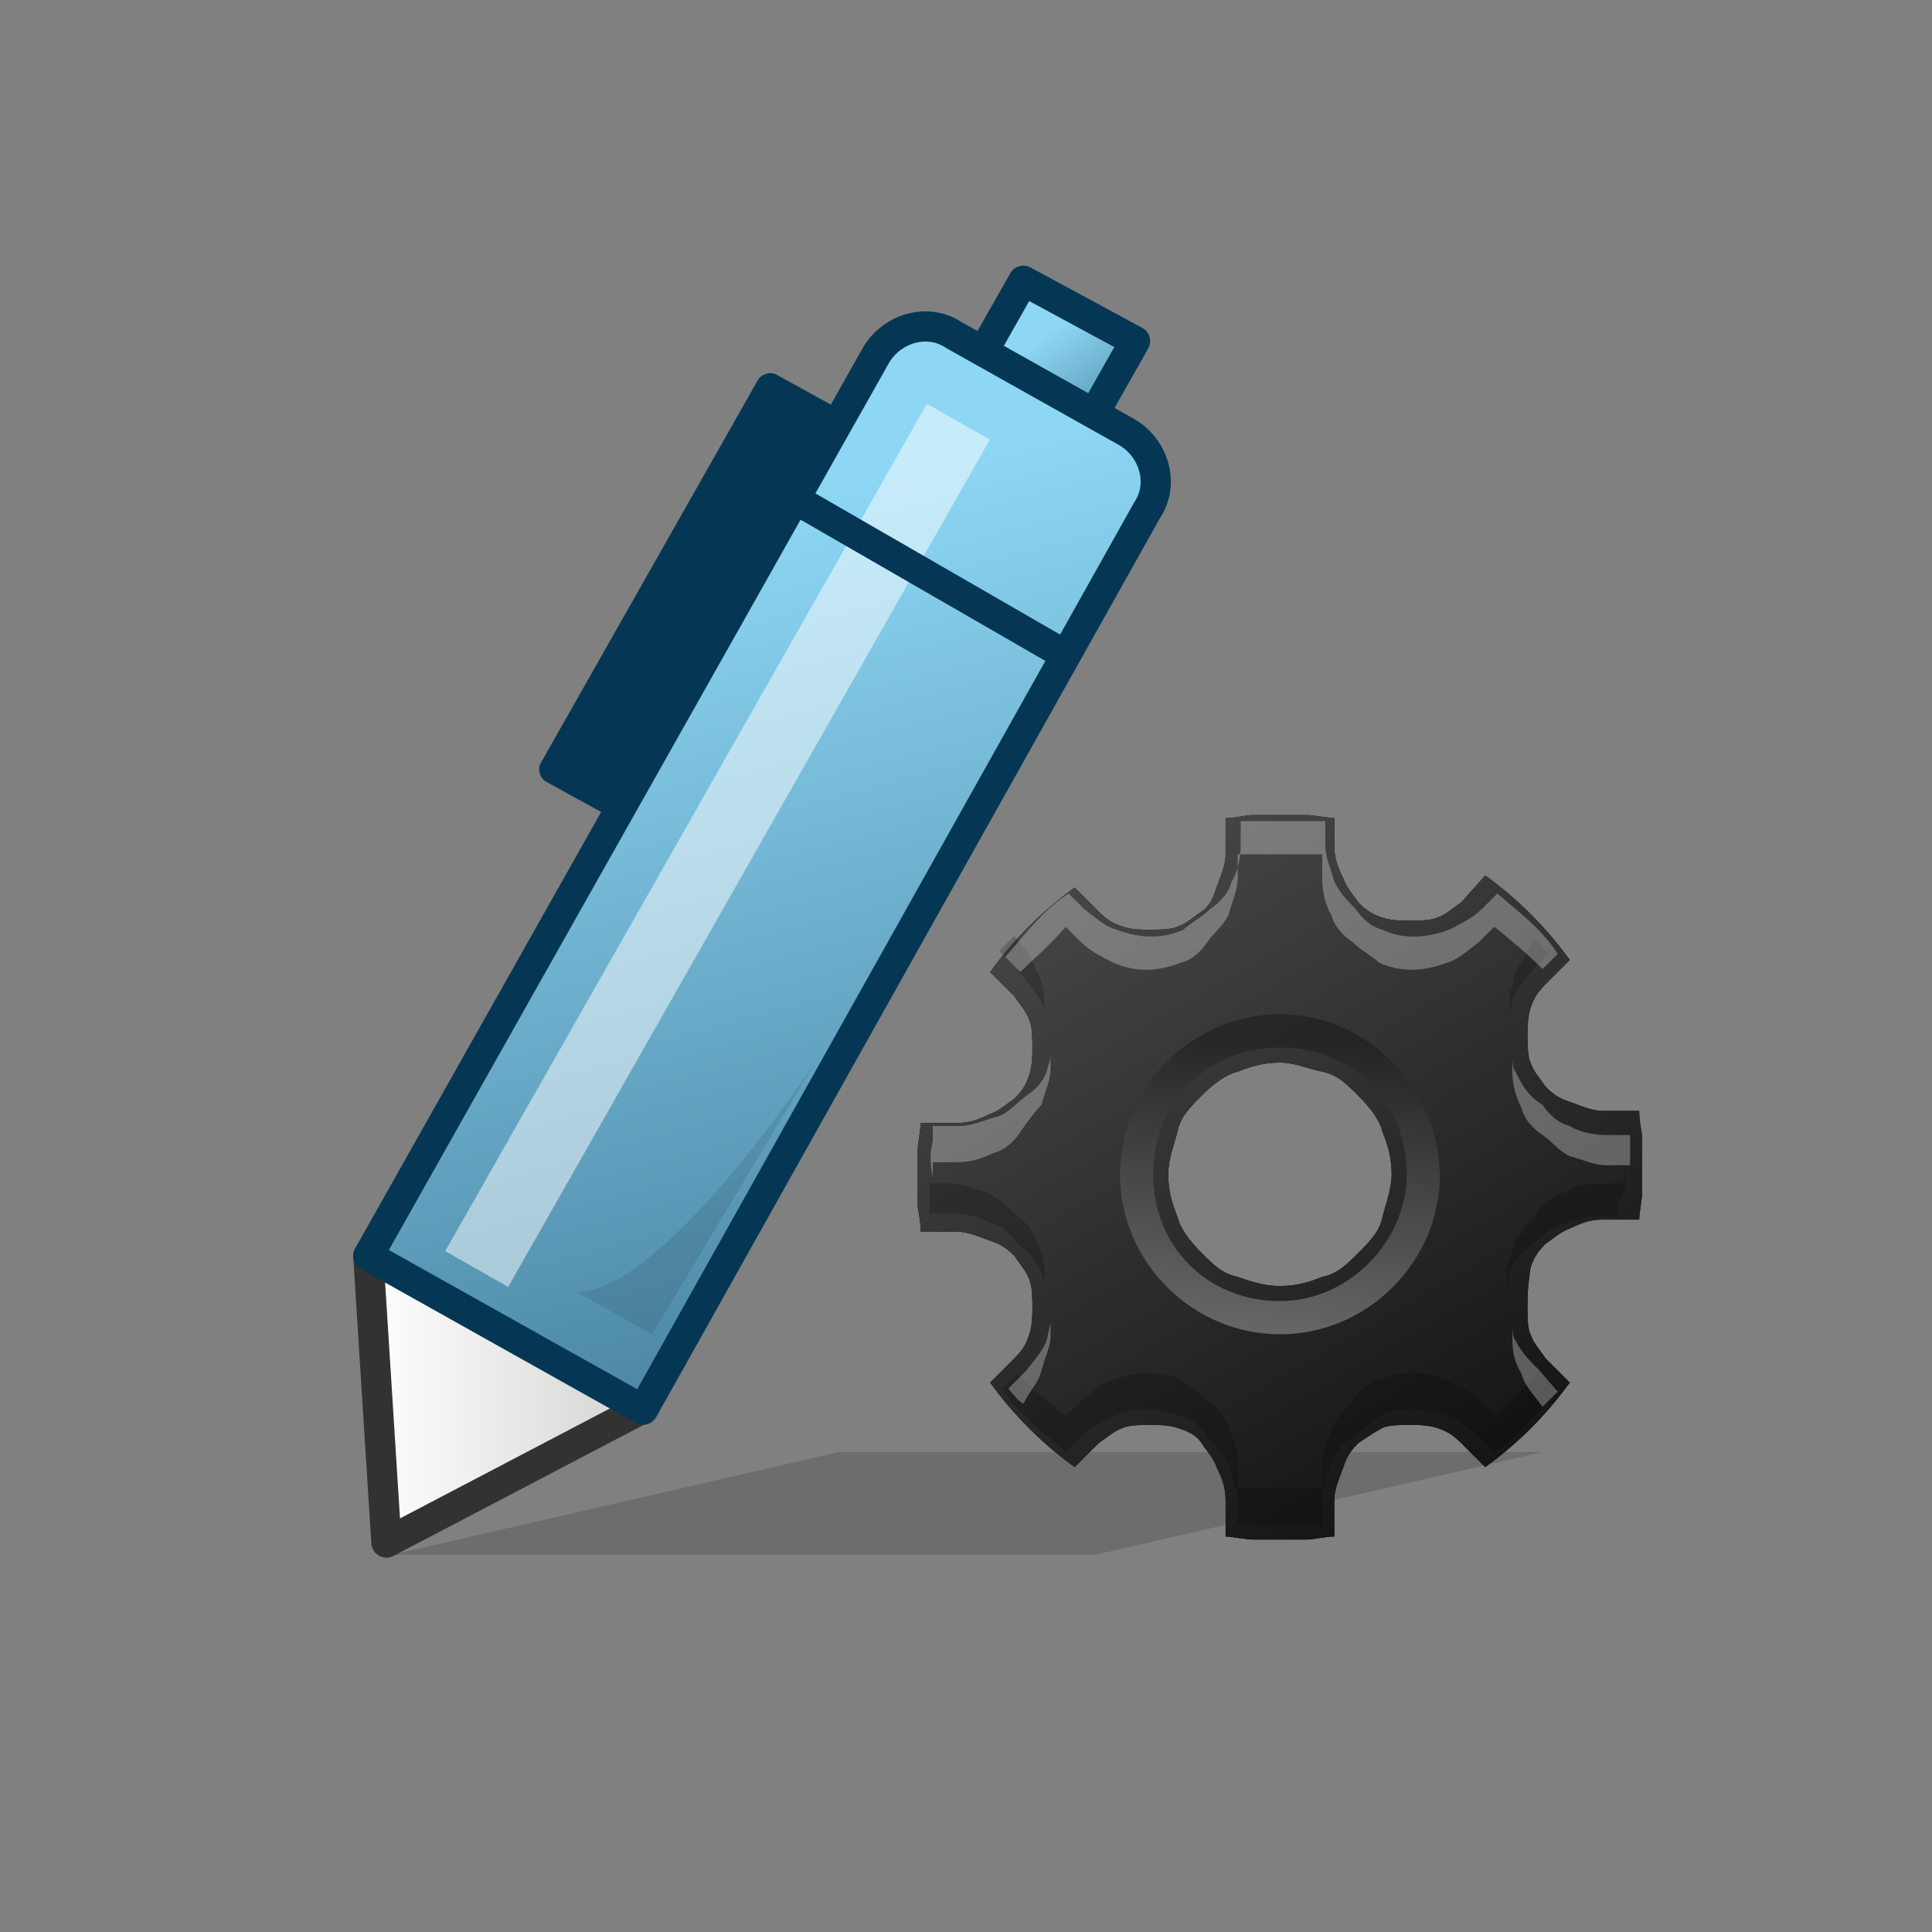 <?xml version="1.0" encoding="utf-8"?>
<!-- Generator: Adobe Illustrator 27.4.0, SVG Export Plug-In . SVG Version: 6.00 Build 0)  -->
<svg version="1.1" id="Layer_1" xmlns="http://www.w3.org/2000/svg" xmlns:xlink="http://www.w3.org/1999/xlink" x="0px" y="0px"
	 viewBox="0 0 64 64" style="enable-background:new 0 0 64 64;" xml:space="preserve">
<rect x="0" y="0" width="64" height="64" fill="#808080" stroke="none"/>
<style type="text/css">
	.st0{fill:url(#SVGID_1_);stroke:#323232;stroke-linecap:round;stroke-linejoin:round;stroke-miterlimit:10;}
	
		.st1{fill:url(#SVGID_00000064328679840799827360000016546275751558241954_);stroke:#053755;stroke-linejoin:round;stroke-miterlimit:1;}
	
		.st2{fill:url(#SVGID_00000105423736341302284130000009378905538980896907_);stroke:#053755;stroke-linejoin:round;stroke-miterlimit:1;}
	.st3{fill:#053755;}
	.st4{opacity:0.5;fill:#FFFFFF;}
	.st5{fill:none;stroke:#053755;stroke-linecap:square;stroke-linejoin:round;stroke-miterlimit:1;}
	.st6{opacity:0.15;}
	.st7{fill:url(#SVGID_00000087398136388671535750000005417820596178585480_);}
	.st8{opacity:0.2;}
	.st9{opacity:0.3;}
	.st10{fill:#FFFFFF;}
	.st11{opacity:0.3;fill:url(#SVGID_00000142861880496648786690000010292696955621018538_);enable-background:new    ;}
	.st12{opacity:0.1;}
</style>
<g>
	<g>
		<g>
			<linearGradient id="SVGID_1_" gradientUnits="userSpaceOnUse" x1="12.229" y1="46.322" x2="21.241" y2="46.322">
				<stop  offset="0" style="stop-color:#FFFFFF"/>
				<stop  offset="1" style="stop-color:#D3D4D2"/>
			</linearGradient>
			<polyline class="st0" points="21.2,46.7 12.8,51.1 12.2,41.6 			"/>
			
				<linearGradient id="SVGID_00000110449784024467878480000012383195157291993743_" gradientUnits="userSpaceOnUse" x1="37.724" y1="15.595" x2="34.494" y2="11.216">
				<stop  offset="0" style="stop-color:#386F8D"/>
				<stop  offset="1" style="stop-color:#8DD7F4"/>
			</linearGradient>
			
				<polygon style="fill:url(#SVGID_00000110449784024467878480000012383195157291993743_);stroke:#053755;stroke-linejoin:round;stroke-miterlimit:1;" points="
				33.9,9.3 37.6,11.3 35.9,14.3 32.2,12.3 			"/>
			
				<linearGradient id="SVGID_00000096059197965844353640000006731570474986793857_" gradientUnits="userSpaceOnUse" x1="31.526" y1="52.507" x2="22.353" y2="17.567">
				<stop  offset="0" style="stop-color:#386F8D"/>
				<stop  offset="1" style="stop-color:#8DD7F4"/>
			</linearGradient>
			
				<path style="fill:url(#SVGID_00000096059197965844353640000006731570474986793857_);stroke:#053755;stroke-linejoin:round;stroke-miterlimit:1;" d="
				M21.3,46.7l-9.1-5.1L29,11.8c0.5-0.9,1.7-1.3,2.6-0.7l5.7,3.2c0.9,0.5,1.3,1.7,0.7,2.6L21.3,46.7z"/>
			<path class="st3" d="M20.1,27l-2-1.1c-0.2-0.1-0.3-0.4-0.2-0.6l7.2-12.7c0.1-0.2,0.4-0.3,0.6-0.2l2,1.1c0.2,0.1,0.3,0.4,0.2,0.6
				l-7.2,12.7C20.5,27.1,20.3,27.1,20.1,27z"/>
			
				<rect x="7.6" y="26.8" transform="matrix(0.494 -0.869 0.869 0.494 -12.295 34.811)" class="st4" width="32.3" height="2.4"/>
		</g>
		<line class="st5" x1="34.6" y1="21.3" x2="26.8" y2="16.8"/>
	</g>
	<polygon class="st6" points="36.3,51.5 13,51.5 27.8,48.1 51.1,48.1 	"/>
</g>
<g>
	<path d="M50.6,43.3c0,0.3,0,0.7,0.1,0.9c0.1,0.3,0.3,0.5,0.5,0.8l0.8,0.8c-0.8,1.1-1.7,2-2.8,2.8l-0.8-0.8
		c-0.3-0.3-0.5-0.4-0.8-0.5c-0.3-0.1-0.7-0.1-0.9-0.1s-0.7,0-0.9,0.1s-0.5,0.3-0.8,0.5c-0.3,0.3-0.4,0.5-0.5,0.8
		c-0.1,0.3-0.3,0.7-0.3,1.1v1.2c-0.3,0-0.7,0.1-0.9,0.1s-0.7,0-0.9,0c-0.3,0-0.7,0-0.9,0s-0.7-0.1-0.9-0.1v-1.2
		c0-0.4-0.1-0.7-0.3-1.1c-0.1-0.3-0.3-0.5-0.5-0.8s-0.5-0.4-0.8-0.5c-0.3-0.1-0.7-0.1-0.9-0.1s-0.7,0-0.9,0.1
		c-0.3,0.1-0.5,0.3-0.8,0.5l-0.8,0.8c-1.1-0.8-2-1.7-2.8-2.8l0.8-0.8c0.3-0.3,0.4-0.5,0.5-0.8c0.1-0.3,0.1-0.7,0.1-0.9
		s0-0.7-0.1-0.9c-0.1-0.3-0.3-0.5-0.5-0.8c-0.3-0.3-0.5-0.4-0.8-0.5c-0.3-0.1-0.7-0.3-1.1-0.3h-1.2c0-0.4-0.1-0.7-0.1-0.9
		s0-0.7,0-0.9s0-0.7,0-0.9s0.1-0.7,0.1-0.9h1.2c0.4,0,0.7-0.1,1.1-0.3c0.3-0.1,0.5-0.3,0.8-0.5c0.3-0.3,0.4-0.5,0.5-0.8
		c0.1-0.3,0.1-0.7,0.1-0.9s0-0.7-0.1-0.9c-0.1-0.3-0.3-0.5-0.5-0.8l-0.8-0.8c0.8-1.1,1.7-2,2.8-2.8l0.8,0.8c0.3,0.3,0.5,0.4,0.8,0.5
		c0.3,0.1,0.7,0.1,0.9,0.1s0.7,0,0.9-0.1c0.3-0.1,0.5-0.3,0.8-0.5s0.4-0.5,0.5-0.8c0.1-0.3,0.3-0.7,0.3-1.1v-1.2
		c0.3,0,0.7-0.1,0.9-0.1s0.7,0,0.9,0c0.3,0,0.7,0,0.9,0s0.7,0.1,0.9,0.1v0.9c0,0.4,0.1,0.7,0.3,1.1c0.1,0.3,0.3,0.5,0.5,0.8
		c0.3,0.3,0.5,0.4,0.8,0.5c0.3,0.1,0.7,0.1,0.9,0.1s0.7,0,0.9-0.1c0.3-0.1,0.5-0.3,0.8-0.5l0.8-0.9c1.1,0.8,2,1.7,2.8,2.8l-0.8,0.8
		c-0.3,0.3-0.4,0.5-0.5,0.8c-0.1,0.3-0.1,0.7-0.1,0.9s0,0.7,0.1,0.9c0.1,0.3,0.3,0.5,0.5,0.8c0.3,0.3,0.5,0.4,0.8,0.5
		c0.3,0.1,0.7,0.3,1.1,0.3h1.2c0,0.4,0.1,0.7,0.1,0.9c0,0.3,0,0.7,0,0.9c0,0.4,0,0.7,0,0.9s-0.1,0.7-0.1,0.9h-1.2
		c-0.4,0-0.7,0.1-1.1,0.3c-0.3,0.1-0.5,0.3-0.8,0.5c-0.3,0.3-0.4,0.5-0.5,0.8C50.6,42.7,50.6,42.9,50.6,43.3z M42.4,42.6
		c0.5,0,0.9-0.1,1.4-0.3c0.5-0.1,0.8-0.4,1.2-0.8c0.4-0.4,0.7-0.7,0.8-1.2c0.1-0.4,0.3-0.9,0.3-1.4c0-0.5-0.1-0.9-0.3-1.4
		c-0.1-0.4-0.4-0.8-0.8-1.2c-0.4-0.4-0.7-0.7-1.2-0.8c-0.5-0.1-0.9-0.3-1.4-0.3c-0.5,0-0.9,0.1-1.4,0.3c-0.4,0.1-0.8,0.4-1.2,0.8
		c-0.4,0.4-0.7,0.7-0.8,1.2c-0.1,0.4-0.3,0.9-0.3,1.4c0,0.5,0.1,0.9,0.3,1.4c0.1,0.4,0.4,0.8,0.8,1.2c0.4,0.4,0.7,0.7,1.2,0.8
		C41.3,42.4,41.8,42.6,42.4,42.6z"/>
	
		<linearGradient id="SVGID_00000018919083591808052030000011095867832984981892_" gradientUnits="userSpaceOnUse" x1="36.489" y1="37.589" x2="48.453" y2="16.868" gradientTransform="matrix(1 0 0 -1 0 66)">
		<stop  offset="0" style="stop-color:#464647"/>
		<stop  offset="1" style="stop-color:#151515"/>
	</linearGradient>
	<path style="fill:url(#SVGID_00000018919083591808052030000011095867832984981892_);" d="M50.6,43.3c0,0.3,0,0.7,0.1,0.9
		c0.1,0.3,0.3,0.5,0.5,0.8l0.8,0.8c-0.8,1.1-1.7,2-2.8,2.8l-0.8-0.8c-0.3-0.3-0.5-0.4-0.8-0.5c-0.3-0.1-0.7-0.1-0.9-0.1
		s-0.7,0-0.9,0.1s-0.5,0.3-0.8,0.5c-0.3,0.3-0.4,0.5-0.5,0.8c-0.1,0.3-0.3,0.7-0.3,1.1v1.2c-0.3,0-0.7,0.1-0.9,0.1s-0.7,0-0.9,0
		c-0.3,0-0.7,0-0.9,0s-0.7-0.1-0.9-0.1v-1.2c0-0.4-0.1-0.7-0.3-1.1c-0.1-0.3-0.3-0.5-0.5-0.8s-0.5-0.4-0.8-0.5
		c-0.3-0.1-0.7-0.1-0.9-0.1s-0.7,0-0.9,0.1c-0.3,0.1-0.5,0.3-0.8,0.5l-0.8,0.8c-1.1-0.8-2-1.7-2.8-2.8l0.8-0.8
		c0.3-0.3,0.4-0.5,0.5-0.8c0.1-0.3,0.1-0.7,0.1-0.9s0-0.7-0.1-0.9c-0.1-0.3-0.3-0.5-0.5-0.8c-0.3-0.3-0.5-0.4-0.8-0.5
		c-0.3-0.1-0.7-0.3-1.1-0.3h-1.2c0-0.4-0.1-0.7-0.1-0.9s0-0.7,0-0.9s0-0.7,0-0.9s0.1-0.7,0.1-0.9h1.2c0.4,0,0.7-0.1,1.1-0.3
		c0.3-0.1,0.5-0.3,0.8-0.5c0.3-0.3,0.4-0.5,0.5-0.8c0.1-0.3,0.1-0.7,0.1-0.9s0-0.7-0.1-0.9c-0.1-0.3-0.3-0.5-0.5-0.8l-0.8-0.8
		c0.8-1.1,1.7-2,2.8-2.8l0.8,0.8c0.3,0.3,0.5,0.4,0.8,0.5c0.3,0.1,0.7,0.1,0.9,0.1s0.7,0,0.9-0.1c0.3-0.1,0.5-0.3,0.8-0.5
		s0.4-0.5,0.5-0.8c0.1-0.3,0.3-0.7,0.3-1.1v-1.2c0.3,0,0.7-0.1,0.9-0.1s0.7,0,0.9,0c0.3,0,0.7,0,0.9,0s0.7,0.1,0.9,0.1v0.9
		c0,0.4,0.1,0.7,0.3,1.1c0.1,0.3,0.3,0.5,0.5,0.8c0.3,0.3,0.5,0.4,0.8,0.5c0.3,0.1,0.7,0.1,0.9,0.1s0.7,0,0.9-0.1
		c0.3-0.1,0.5-0.3,0.8-0.5l0.8-0.9c1.1,0.8,2,1.7,2.8,2.8l-0.8,0.8c-0.3,0.3-0.4,0.5-0.5,0.8c-0.1,0.3-0.1,0.7-0.1,0.9
		s0,0.7,0.1,0.9c0.1,0.3,0.3,0.5,0.5,0.8c0.3,0.3,0.5,0.4,0.8,0.5c0.3,0.1,0.7,0.3,1.1,0.3h1.2c0,0.4,0.1,0.7,0.1,0.9
		c0,0.3,0,0.7,0,0.9c0,0.4,0,0.7,0,0.9s-0.1,0.7-0.1,0.9h-1.2c-0.4,0-0.7,0.1-1.1,0.3c-0.3,0.1-0.5,0.3-0.8,0.5
		c-0.3,0.3-0.4,0.5-0.5,0.8C50.6,42.7,50.6,42.9,50.6,43.3z M42.4,42.6c0.5,0,0.9-0.1,1.4-0.3c0.5-0.1,0.8-0.4,1.2-0.8
		c0.4-0.4,0.7-0.7,0.8-1.2c0.1-0.4,0.3-0.9,0.3-1.4c0-0.5-0.1-0.9-0.3-1.4c-0.1-0.4-0.4-0.8-0.8-1.2c-0.4-0.4-0.7-0.7-1.2-0.8
		c-0.5-0.1-0.9-0.3-1.4-0.3c-0.5,0-0.9,0.1-1.4,0.3c-0.4,0.1-0.8,0.4-1.2,0.8c-0.4,0.4-0.7,0.7-0.8,1.2c-0.1,0.4-0.3,0.9-0.3,1.4
		c0,0.5,0.1,0.9,0.3,1.4c0.1,0.4,0.4,0.8,0.8,1.2c0.4,0.4,0.7,0.7,1.2,0.8C41.3,42.4,41.8,42.6,42.4,42.6z"/>
	<g class="st8">
		<path d="M34.5,33.2c0.1,0.1,0.1,0.4,0.1,0.5c0-0.1,0-0.4,0-0.5c0-0.4-0.1-0.8-0.3-1.1c-0.1-0.4-0.4-0.7-0.7-1.1l0,0
			c-0.1,0.1-0.4,0.4-0.5,0.5l0.5,0.5C34.1,32.6,34.4,33,34.5,33.2z"/>
		<path d="M50.2,32.2C50.1,32.6,50,33,50,33.2c0,0.1,0,0.4,0,0.5c0-0.3,0.1-0.4,0.1-0.5c0.1-0.4,0.4-0.7,0.7-1.1l0.5-0.5
			c-0.1-0.1-0.3-0.4-0.5-0.5l0,0C50.6,31.5,50.4,31.9,50.2,32.2z"/>
		<path d="M53.8,38.7c0,0.1,0,0.4,0,0.5H53c-0.4,0-0.9,0.1-1.2,0.3c-0.4,0.1-0.7,0.4-0.9,0.7c-0.3,0.3-0.5,0.7-0.7,0.9
			c-0.1,0.4-0.3,0.8-0.3,1.1c0,0.1,0,0.4,0,0.5c0-0.1,0.1-0.4,0.1-0.5c0.1-0.4,0.4-0.7,0.7-0.9c0.3-0.3,0.5-0.5,0.9-0.7
			c0.4-0.1,0.8-0.3,1.2-0.3h0.8c0-0.1,0-0.4,0-0.5C53.9,39.4,53.9,39.1,53.8,38.7c0,0,0-0.3,0-0.4C53.8,38.5,53.8,38.6,53.8,38.7z"
			/>
		<path d="M34.5,42.2c0.1,0.1,0.1,0.4,0.1,0.5c0-0.1,0-0.4,0-0.5c0-0.4-0.1-0.8-0.3-1.1c-0.1-0.4-0.4-0.7-0.7-0.9
			c-0.3-0.3-0.5-0.5-0.9-0.7c-0.4-0.1-0.8-0.3-1.2-0.3h-0.7c0-0.1,0-0.4,0-0.5c0-0.1,0-0.3,0-0.4c0,0.1,0,0.4,0,0.5
			c0,0.3,0,0.7,0,0.9c0,0.1,0,0.4,0,0.5h0.8c0.4,0,0.8,0.1,1.2,0.3c0.4,0.1,0.7,0.4,0.9,0.7C34.1,41.5,34.4,41.8,34.5,42.2z"/>
		<path d="M49.5,46.9l-0.5-0.5c-0.3-0.3-0.7-0.5-1.1-0.7c-0.7-0.3-1.6-0.3-2.2,0c-0.4,0.1-0.7,0.4-0.9,0.7s-0.5,0.5-0.7,0.9
			c-0.1,0.4-0.3,0.8-0.3,1.2v0.8c-0.1,0-0.4,0-0.5,0c-0.7,0-1.2,0-1.8,0c-0.1,0-0.4,0-0.5,0v-0.8c0-0.4-0.1-0.8-0.3-1.2
			c-0.1-0.4-0.4-0.7-0.7-0.9c-0.3-0.3-0.7-0.5-0.9-0.7c-0.7-0.3-1.4-0.3-2.2,0c-0.4,0.1-0.7,0.4-1.1,0.7l-0.5,0.5
			c-0.5-0.4-1.1-0.9-1.6-1.4L33.2,46c0.5,0.8,1.3,1.4,2.1,2.1l0.5-0.5c0.3-0.3,0.7-0.5,1.1-0.7c0.7-0.3,1.4-0.3,2.2,0
			c0.4,0.1,0.7,0.4,0.9,0.7c0.3,0.3,0.5,0.5,0.7,0.9c0.1,0.4,0.3,0.8,0.3,1.2v0.8c0.1,0,0.4,0,0.5,0c0.7,0,1.2,0,1.8,0
			c0.1,0,0.4,0,0.5,0v-0.8c0-0.4,0.1-0.8,0.3-1.2c0.1-0.4,0.4-0.7,0.7-0.9s0.7-0.5,0.9-0.7c0.7-0.3,1.4-0.3,2.2,0
			c0.4,0.1,0.7,0.4,1.1,0.7l0.5,0.5c0.8-0.5,1.4-1.3,2.1-2.1L51,45.4C50.5,46,50,46.5,49.5,46.9z"/>
	</g>
	<g class="st9">
		<path class="st10" d="M50.2,35.5c-0.1-0.1-0.1-0.4-0.1-0.5c0,0.1,0,0.4,0,0.5c0,0.4,0.1,0.8,0.3,1.2c0.1,0.4,0.4,0.7,0.7,0.9
			s0.5,0.5,0.9,0.7c0.4,0.1,0.8,0.3,1.2,0.3h0.8c0,0.1,0,0.4,0,0.5c0,0.1,0,0.3,0,0.4c0-0.1,0-0.4,0-0.5c0-0.3,0-0.7,0-0.9
			c0-0.1,0-0.4,0-0.5h-0.8c-0.4,0-0.9-0.1-1.2-0.3c-0.4-0.1-0.7-0.4-0.9-0.7C50.6,36.3,50.4,35.9,50.2,35.5z"/>
		<path class="st10" d="M35.3,30.7l0.5,0.5c0.3,0.3,0.7,0.5,1.1,0.7c0.7,0.3,1.4,0.3,2.2,0c0.4-0.1,0.7-0.4,0.9-0.7s0.5-0.5,0.7-0.9
			c0.1-0.4,0.3-0.8,0.3-1.2v-0.8c0.1,0,0.4,0,0.5,0c0.7,0,1.2,0,1.8,0c0.1,0,0.4,0,0.5,0v0.8c0,0.4,0.1,0.9,0.3,1.2
			c0.1,0.4,0.4,0.7,0.7,0.9c0.3,0.3,0.7,0.5,0.9,0.7c0.7,0.3,1.4,0.3,2.2,0c0.4-0.1,0.7-0.4,1.1-0.7l0.5-0.5
			c0.5,0.4,1.1,0.9,1.6,1.4l0.5-0.5c-0.5-0.8-1.3-1.4-2-2l-0.5,0.5c-0.3,0.3-0.7,0.5-1.1,0.7c-0.8,0.3-1.6,0.3-2.2,0
			c-0.4-0.1-0.7-0.4-0.9-0.7c-0.3-0.3-0.5-0.5-0.7-0.9c-0.1-0.4-0.3-0.8-0.3-1.2v-0.8c-0.1,0-0.4,0-0.5,0c-0.7,0-1.2,0-1.8,0
			c-0.1,0-0.4,0-0.5,0v0.8c0,0.4-0.1,0.9-0.3,1.2c-0.1,0.4-0.4,0.7-0.7,0.9c-0.3,0.3-0.7,0.5-0.9,0.7c-0.7,0.3-1.4,0.3-2.2,0
			c-0.4-0.1-0.7-0.4-1.1-0.7l-0.5-0.5c-0.8,0.5-1.4,1.3-2.1,2.1l0.5,0.5C34.2,31.8,34.8,31.3,35.3,30.7z"/>
		<path class="st10" d="M50.2,44.4c-0.1-0.1-0.1-0.4-0.1-0.5c0,0.1,0,0.4,0,0.5c0,0.4,0.1,0.8,0.3,1.1c0.1,0.4,0.4,0.7,0.7,1.1l0,0
			c0.1-0.1,0.4-0.4,0.5-0.5L51,45.4C50.6,45,50.4,44.8,50.2,44.4z"/>
		<path class="st10" d="M34.5,45.4c0.1-0.4,0.3-0.8,0.3-1.1c0-0.1,0-0.4,0-0.5c0,0.1-0.1,0.4-0.1,0.5c-0.1,0.4-0.4,0.7-0.7,1.1
			L33.4,46c0.1,0.1,0.3,0.4,0.5,0.5l0,0C34.1,46.1,34.4,45.8,34.5,45.4z"/>
		<path class="st10" d="M30.9,39c0-0.1,0-0.4,0-0.5h0.8c0.4,0,0.8-0.1,1.2-0.3c0.4-0.1,0.7-0.4,0.9-0.7s0.5-0.7,0.7-0.9
			c0.1-0.4,0.3-0.8,0.3-1.2c0-0.1,0-0.4,0-0.5c0,0.3-0.1,0.4-0.1,0.5c-0.1,0.4-0.4,0.7-0.7,0.9S33.4,36.9,33,37
			c-0.4,0.1-0.8,0.3-1.2,0.3h-0.9c0,0.1,0,0.4,0,0.5C30.8,38.2,30.8,38.5,30.9,39c0,0,0,0.3,0,0.4C30.9,39.3,30.9,39.1,30.9,39z"/>
	</g>
	
		<linearGradient id="SVGID_00000034807083833951345890000013985618296179013271_" gradientUnits="userSpaceOnUse" x1="42.365" y1="21.932" x2="42.365" y2="31.589" gradientTransform="matrix(1 0 0 -1 0 66)">
		<stop  offset="0" style="stop-color:#FFFFFF"/>
		<stop  offset="1" style="stop-color:#000000"/>
	</linearGradient>
	<path style="opacity:0.3;fill:url(#SVGID_00000034807083833951345890000013985618296179013271_);enable-background:new    ;" d="
		M42.4,33.6c-2.9,0-5.3,2.4-5.3,5.3c0,2.9,2.4,5.3,5.3,5.3s5.3-2.4,5.3-5.3C47.6,36,45.3,33.6,42.4,33.6z M42.4,43.1
		c-2.4,0-4.2-1.8-4.2-4.2c0-2.4,1.8-4.2,4.2-4.2s4.2,1.8,4.2,4.2C46.6,41.1,44.7,43.1,42.4,43.1z"/>
</g>
<path class="st12" d="M21.6,44.2l5.4-9c0,0-5,7.6-7.9,7.6L21.6,44.2z"/>
</svg>
